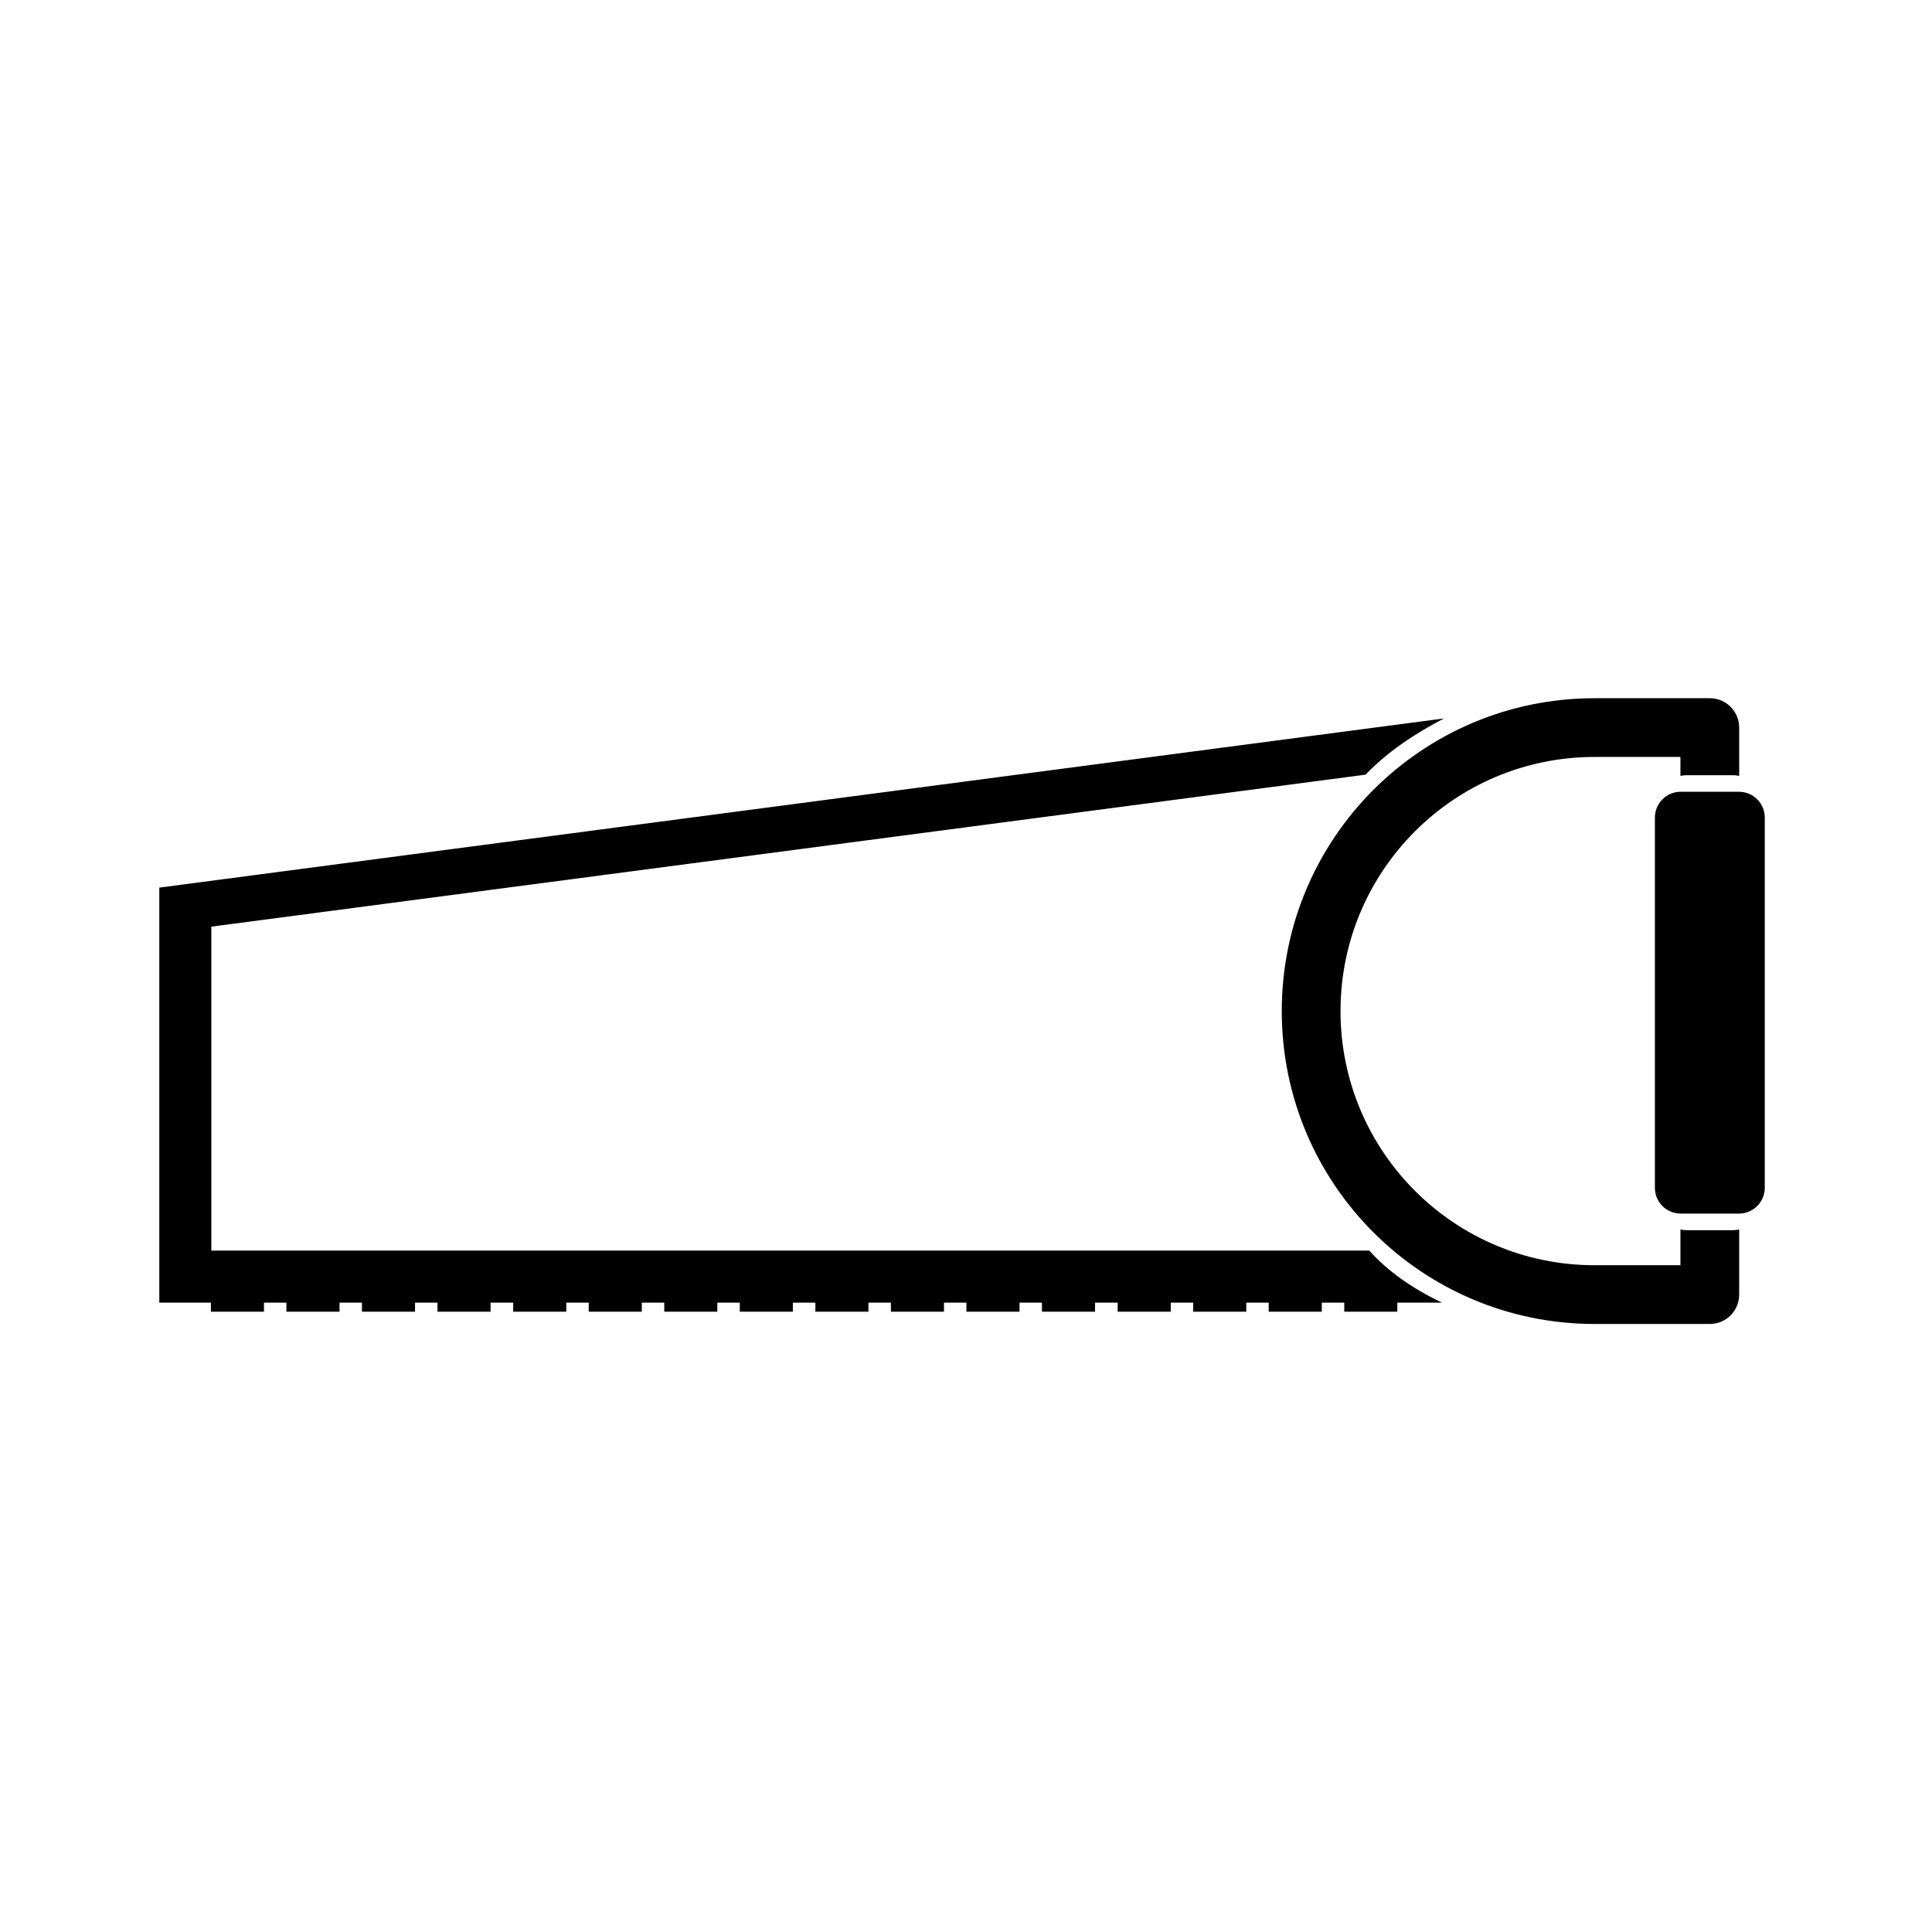 <?xml version="1.0" encoding="UTF-8"?>
<!-- Uploaded to: SVG Repo, www.svgrepo.com, Generator: SVG Repo Mixer Tools -->
<svg fill="#000000" width="800px" height="800px" version="1.1" viewBox="144 144 512 512" xmlns="http://www.w3.org/2000/svg">
 <path d="m604.9 469.83v17.254c0 4.297-3.484 7.781-7.781 7.781h-30.531c-45.789 0-82.906-37.117-82.906-82.902v-0.027c0-45.785 37.117-82.902 82.906-82.902h30.531c4.297 0 7.781 3.481 7.781 7.781v12.801c-0.566-0.121-1.156-0.18-1.762-0.18h-12.047c-0.602 0-1.191 0.059-1.758 0.18v-5.016h-22.746c-37.188 0-67.336 30.148-67.336 67.336v0.027c0 37.188 30.148 67.336 67.336 67.336h22.746v-9.469c0.566 0.121 1.156 0.184 1.758 0.184h12.047c0.605 0 1.195-0.062 1.762-0.184zm-99.016-120.54c5.691-5.922 12.801-10.746 20.793-14.895l-340.46 44.832v109.99h13.672v2.402h14.066v-2.402h5.949v2.402h14.07v-2.402h5.949v2.402h14.062v-2.402h5.957v2.402h14.059v-2.402h6.004v2.402h14.066v-2.402h5.949v2.402h14.062v-2.402h5.957v2.402h14.059v-2.402h5.953v2.402h14.066v-2.402h5.965v2.402h14.062v-2.402h5.957v2.402h14.062v-2.402h5.949v2.402h14.066v-2.402h5.949v2.402h14.07v-2.402h6v2.402h14.062v-2.402h5.949v2.402h14.066v-2.402h5.953v2.402h14.066v-2.402h5.949v2.402h14.066v-2.402h11.852c-7.879-3.75-14.363-8.312-19.273-13.793h-306.88v-85.852zm105.8 11.375c0-1.816-0.727-3.559-2.008-4.84s-3.023-2-4.832-2h-15.445c-1.816 0-3.555 0.719-4.836 2-1.285 1.281-2 3.023-2 4.84v98.113c0 1.812 0.715 3.551 2 4.832 1.281 1.281 3.019 2.004 4.836 2.004h15.445c1.809 0 3.551-0.723 4.832-2.004s2.008-3.019 2.008-4.832v-98.113z" fill-rule="evenodd"/>
</svg>
